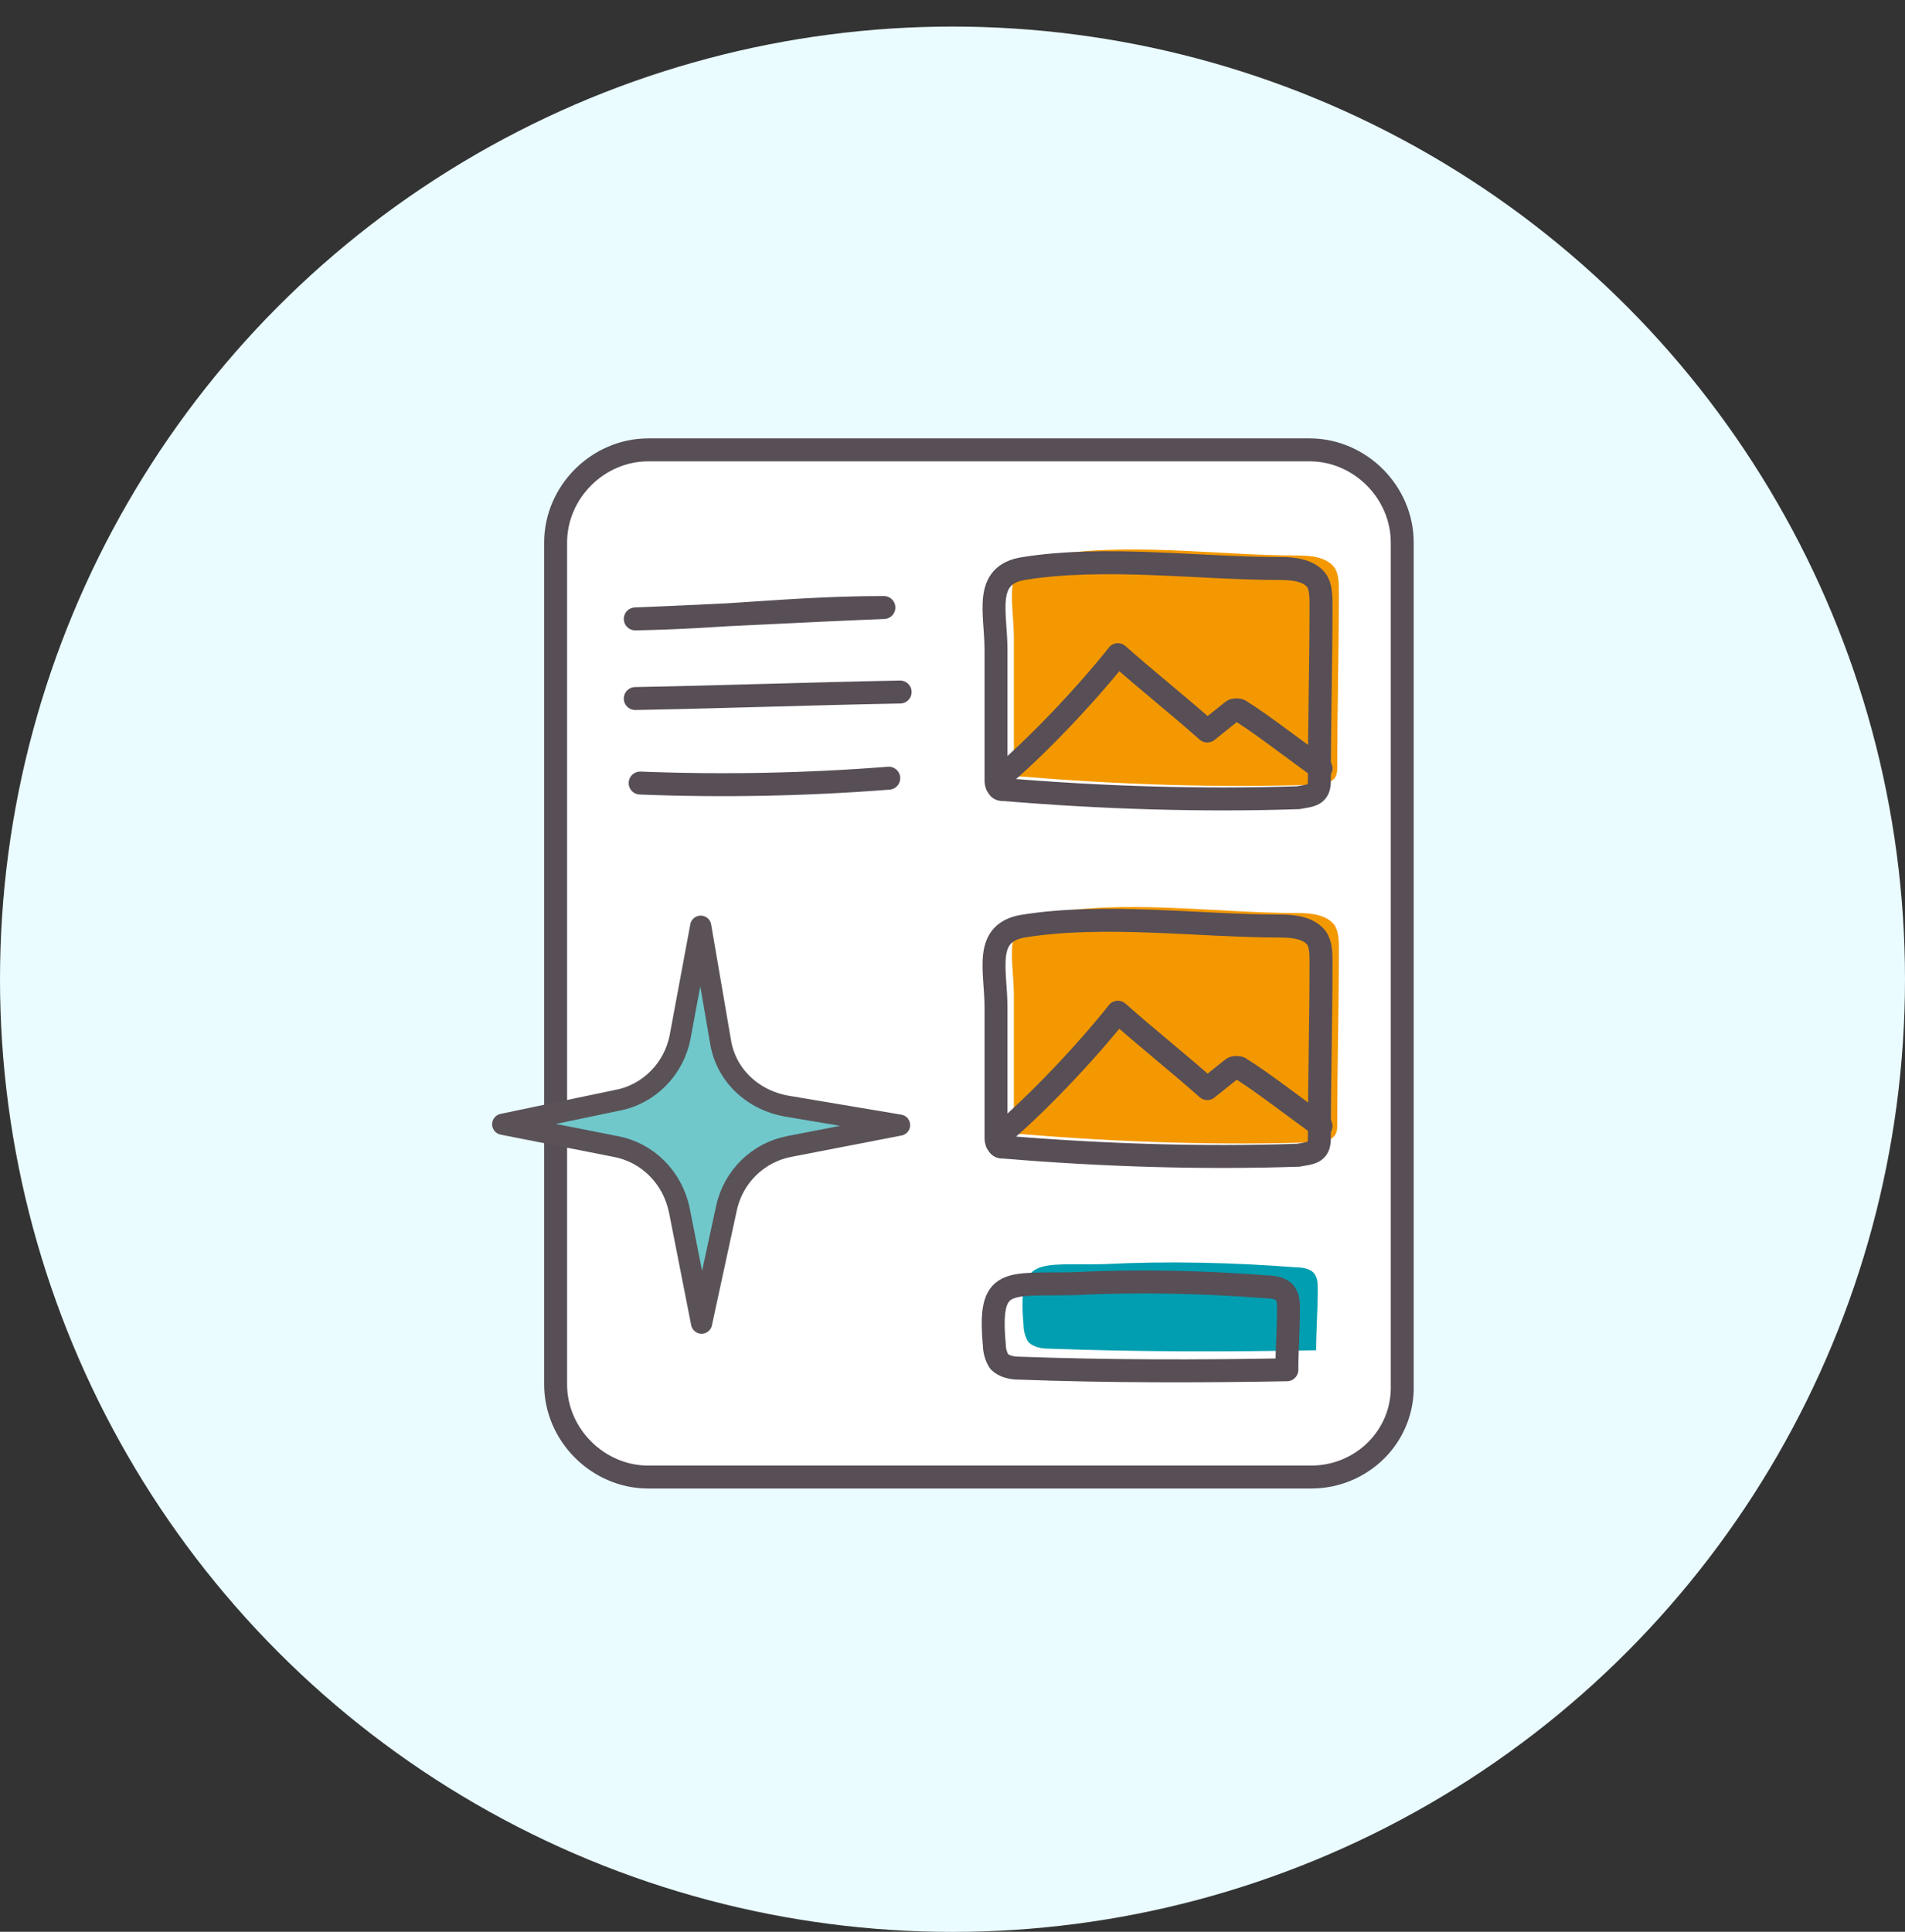 <svg width="72" height="73" viewBox="0 0 72 73" fill="none" xmlns="http://www.w3.org/2000/svg">
<rect x="0" y="0" width="72" height="73" fill="#333333" stroke="none"/>
<circle cx="36" cy="37.004" r="36" fill="#EAFCFF"/>
<path d="M49.559 55.816H24.501C22.597 55.816 21 54.219 21 52.315V20.501C21 18.597 22.597 17 24.501 17H49.498C51.401 17 52.998 18.597 52.998 20.501V52.315C53.06 54.28 51.463 55.816 49.559 55.816Z" fill="white" stroke="#574E56" stroke-width="0.867" stroke-miterlimit="10"/>
<path d="M38.688 50.104C38.688 50.288 38.749 50.534 38.872 50.718C39.056 50.903 39.363 50.964 39.609 50.964C42.987 51.087 46.365 51.087 49.743 51.025C49.743 50.288 49.804 49.49 49.804 48.753C49.804 48.507 49.804 48.323 49.681 48.139C49.559 47.954 49.252 47.893 49.006 47.893C46.611 47.709 44.154 47.647 41.759 47.77C39.241 47.831 38.442 47.402 38.688 50.104Z" fill="#009EB0"/>
<path d="M37.583 50.841C37.583 51.025 37.644 51.271 37.767 51.455C37.951 51.639 38.258 51.701 38.504 51.701C41.882 51.824 45.26 51.824 48.638 51.762C48.638 51.025 48.699 50.227 48.699 49.49C48.699 49.244 48.699 49.06 48.576 48.876C48.453 48.692 48.146 48.63 47.901 48.63C45.505 48.446 43.049 48.385 40.654 48.507C38.074 48.569 37.337 48.2 37.583 50.841Z" stroke="#574E56" stroke-width="0.867" stroke-miterlimit="10" stroke-linecap="round" stroke-linejoin="round"/>
<path d="M49.068 34.504C49.559 34.504 50.112 34.565 50.419 34.934C50.603 35.18 50.603 35.548 50.603 35.917C50.603 38.128 50.542 40.277 50.542 42.488C50.542 42.611 50.542 42.734 50.481 42.857C50.358 43.102 50.051 43.102 49.744 43.164C46.059 43.287 42.312 43.164 38.627 42.857C38.504 42.857 38.443 42.857 38.381 42.795C38.32 42.734 38.32 42.611 38.32 42.55C38.32 40.891 38.32 39.294 38.32 37.636C38.32 36.224 37.829 34.811 39.364 34.565C42.435 33.951 45.936 34.504 49.068 34.504Z" fill="#F39800"/>
<path d="M48.392 34.995C48.883 34.995 49.436 35.057 49.743 35.425C49.928 35.671 49.928 36.039 49.928 36.408C49.928 38.619 49.866 40.769 49.866 42.98C49.866 43.102 49.866 43.225 49.805 43.348C49.682 43.594 49.375 43.594 49.068 43.655C45.383 43.778 41.636 43.655 37.951 43.348C37.828 43.348 37.767 43.348 37.706 43.225C37.644 43.164 37.644 43.041 37.644 42.98C37.644 41.321 37.644 39.725 37.644 38.066C37.644 36.654 37.153 35.241 38.688 34.995C41.759 34.504 45.321 34.995 48.392 34.995Z" stroke="#574E56" stroke-width="0.867" stroke-miterlimit="10"/>
<path d="M37.706 42.98C39.18 41.751 41.084 39.724 42.251 38.25C43.356 39.233 44.523 40.154 45.629 41.137C45.936 40.892 46.243 40.646 46.55 40.4C46.611 40.339 46.673 40.339 46.734 40.339C46.796 40.339 46.857 40.339 46.919 40.4C47.717 40.891 49.13 41.997 49.928 42.55" stroke="#574E56" stroke-width="0.867" stroke-miterlimit="10" stroke-linecap="round" stroke-linejoin="round"/>
<path d="M33.407 22.958C30.274 23.081 27.142 23.265 24.01 23.388C27.449 23.326 30.029 22.958 33.407 22.958Z" stroke="#574E56" stroke-width="0.867" stroke-miterlimit="10" stroke-linecap="round" stroke-linejoin="round"/>
<path d="M24.01 26.397C27.326 26.336 30.704 26.213 34.021 26.151" stroke="#574E56" stroke-width="0.867" stroke-miterlimit="10" stroke-linecap="round" stroke-linejoin="round"/>
<path d="M24.194 29.591C27.327 29.713 30.459 29.652 33.591 29.407" stroke="#574E56" stroke-width="0.867" stroke-miterlimit="10" stroke-linecap="round" stroke-linejoin="round"/>
<path d="M49.068 20.992C49.559 20.992 50.112 21.054 50.419 21.422C50.603 21.668 50.603 22.036 50.603 22.405C50.603 24.616 50.542 26.765 50.542 28.976C50.542 29.099 50.542 29.222 50.481 29.345C50.358 29.59 50.051 29.59 49.744 29.652C46.059 29.775 42.312 29.652 38.627 29.345C38.504 29.345 38.443 29.345 38.381 29.283C38.32 29.222 38.32 29.099 38.32 29.038C38.32 27.38 38.32 25.783 38.32 24.124C38.32 22.712 37.829 21.299 39.364 21.053C42.435 20.439 45.936 20.992 49.068 20.992Z" fill="#F39800"/>
<path d="M48.392 21.484C48.883 21.484 49.436 21.545 49.743 21.913C49.928 22.159 49.928 22.528 49.928 22.896C49.928 25.107 49.866 27.257 49.866 29.468C49.866 29.591 49.866 29.714 49.805 29.837C49.682 30.082 49.375 30.082 49.068 30.144C45.383 30.267 41.636 30.144 37.951 29.837C37.828 29.837 37.767 29.837 37.706 29.714C37.644 29.652 37.644 29.529 37.644 29.468C37.644 27.81 37.644 26.213 37.644 24.555C37.644 23.142 37.153 21.729 38.688 21.484C41.759 20.992 45.321 21.484 48.392 21.484Z" stroke="#574E56" stroke-width="0.867" stroke-miterlimit="10"/>
<path d="M37.706 29.468C39.18 28.24 41.084 26.213 42.251 24.739C43.356 25.721 44.523 26.643 45.629 27.625C45.936 27.38 46.243 27.134 46.55 26.888C46.611 26.827 46.673 26.827 46.734 26.827C46.796 26.827 46.857 26.827 46.919 26.888C47.717 27.38 49.13 28.485 49.928 29.038" stroke="#574E56" stroke-width="0.867" stroke-miterlimit="10" stroke-linecap="round" stroke-linejoin="round"/>
<path d="M27.229 39.341L26.484 35L25.706 39.179C25.48 40.378 24.54 41.35 23.341 41.577L19 42.484L23.276 43.326C24.475 43.553 25.415 44.492 25.674 45.724L26.516 50L27.456 45.659C27.715 44.46 28.654 43.553 29.821 43.326L34 42.516L29.756 41.803C28.428 41.577 27.423 40.605 27.229 39.341Z" fill="#70C8CB" stroke="#5A5257" stroke-width="0.8" stroke-miterlimit="10" stroke-linecap="round" stroke-linejoin="round"/>
</svg>
